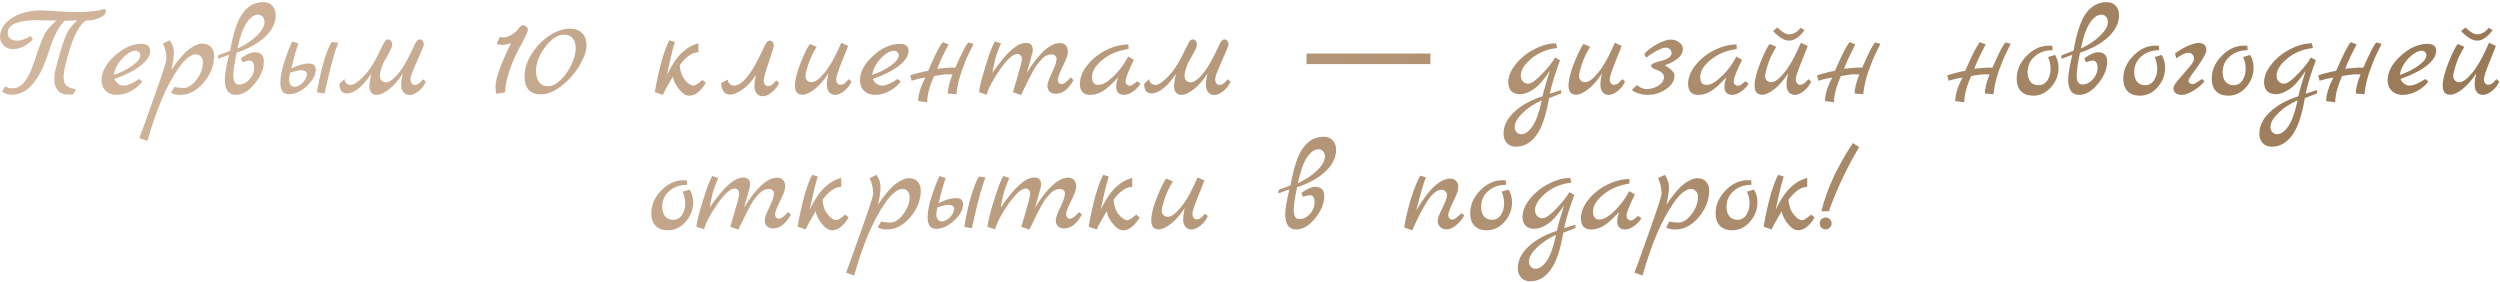 <?xml version="1.0" encoding="UTF-8"?> <svg xmlns="http://www.w3.org/2000/svg" width="1133" height="128" viewBox="0 0 1133 128" fill="none"><path d="M35.159 5.485L37.66 5.424C38.352 5.424 39.734 5.322 41.808 5.119C43.923 4.875 45.306 4.651 45.956 4.448C46.607 4.204 46.993 4.082 47.115 4.082C47.685 4.082 47.969 4.448 47.969 5.18C47.969 6.237 47.034 7.193 45.163 8.047C43.333 8.901 41.219 9.328 38.819 9.328C37.559 10.141 36.217 11.829 34.793 14.391C33.411 16.912 32.069 20.491 30.767 25.127C29.466 29.722 28.815 32.976 28.815 34.887C28.815 36.798 29.263 38.12 30.157 38.852C31.093 39.584 32.516 40.133 34.427 40.499L33.146 42.756C32.089 42.837 31.296 42.878 30.767 42.878C28.815 42.878 27.29 42.227 26.192 40.926C25.135 39.584 24.606 38.018 24.606 36.229C24.606 34.44 24.769 32.955 25.094 31.776C27.575 21.894 29.649 15.753 31.316 13.354C32.17 12.093 33.411 10.731 35.037 9.267L29.303 9.389C26.619 11.992 24.261 16.546 22.227 23.053C20.235 29.519 17.835 34.46 15.029 37.876C12.264 41.251 8.97 42.939 5.147 42.939C3.643 42.939 2.219 42.451 0.877 41.475L2.28 39.157C2.768 39.401 3.317 39.625 3.927 39.828L4.781 39.95C4.985 39.991 5.29 40.011 5.696 40.011C7.73 40.011 9.539 39.035 11.125 37.083C12.752 35.131 14.44 31.451 16.188 26.042C17.978 20.593 19.36 16.994 20.336 15.245C21.353 13.456 23.102 11.483 25.582 9.328C25.582 9.328 22.675 9.267 16.859 9.145C7.953 9.145 3.5 11.097 3.5 15.001C3.5 16.018 3.866 16.851 4.598 17.502C5.371 18.112 6.51 18.417 8.014 18.417C9.519 18.417 11.491 17.726 13.931 16.343L14.846 17.929C13.586 19.271 12.162 20.328 10.576 21.101C8.99 21.874 7.404 22.26 5.818 22.26C4.232 22.26 2.87 21.731 1.731 20.674C0.593 19.617 0.023 18.295 0.023 16.709C0.023 13.496 1.752 10.69 5.208 8.291C8.706 5.892 13.423 4.692 19.36 4.692C19.482 4.692 20.438 4.753 22.227 4.875C28.287 5.282 32.597 5.485 35.159 5.485ZM63.1 35.802L64.503 36.9C63.243 38.649 61.514 40.113 59.318 41.292C57.122 42.431 54.987 43 52.913 43C50.839 43 49.172 42.39 47.911 41.17C46.651 39.95 46.02 38.344 46.02 36.351C46.02 32.61 47.993 28.929 51.937 25.31C55.923 21.691 59.949 19.881 64.015 19.881C66.699 19.881 68.041 20.938 68.041 23.053C68.041 25.249 66.618 27.465 63.771 29.702C60.965 31.939 57 33.972 51.876 35.802C52.242 36.737 52.812 37.469 53.584 37.998C54.357 38.527 55.15 38.791 55.963 38.791C57.712 38.791 60.091 37.795 63.1 35.802ZM51.571 33.972C54.865 32.833 57.692 31.41 60.05 29.702C62.409 27.994 63.588 26.428 63.588 25.005C63.588 24.476 63.385 24.009 62.978 23.602C62.572 23.195 62.104 22.992 61.575 22.992C59.664 22.992 57.59 24.192 55.353 26.591C53.157 28.95 51.897 31.41 51.571 33.972ZM77.627 31.776C80.718 27.14 83.401 23.988 85.679 22.321C87.956 20.613 89.949 19.759 91.657 19.759C93.365 19.759 94.686 20.288 95.622 21.345C96.557 22.362 97.025 23.663 97.025 25.249C97.025 29.641 95.439 33.708 92.267 37.449C89.135 41.15 85.597 43 81.653 43C79.904 43 78.522 42.695 77.505 42.085L78.969 39.462C81.124 39.747 82.446 39.889 82.934 39.889C85.13 39.889 87.183 38.608 89.095 36.046C91.006 33.484 91.962 30.861 91.962 28.177C91.962 27.16 91.657 26.327 91.047 25.676C90.478 24.985 89.725 24.639 88.79 24.639C86.553 24.639 84.011 26.611 81.165 30.556C78.359 34.501 75.716 39.381 73.235 45.196C70.795 51.052 68.66 57.274 66.83 63.862L63.17 62.581C63.251 62.337 64.024 60.222 65.488 56.237C66.911 52.292 68.314 48.368 69.697 44.464C73.519 33.728 75.431 27.852 75.431 26.835C75.431 24.232 74.902 21.874 73.845 19.759L76.895 18.234C78.156 19.983 78.786 21.833 78.786 23.785C78.786 25.696 78.4 28.36 77.627 31.776ZM107.251 23.846C106.275 28.482 105.767 31.857 105.726 33.972C105.726 36.859 106.56 38.303 108.227 38.303C110.017 38.303 111.623 37.53 113.046 35.985C114.47 34.44 115.181 32.63 115.181 30.556C115.181 28.482 114.409 27.445 112.863 27.445C112.416 27.445 111.44 27.709 109.935 28.238L109.203 26.408C111.806 24.578 113.86 23.663 115.364 23.663C118.17 23.663 119.573 25.066 119.573 27.872C119.573 31.166 118.191 34.521 115.425 37.937C112.701 41.312 109.834 43 106.824 43C103.53 43 101.883 40.641 101.883 35.924C101.883 33.687 102.514 29.987 103.774 24.822L98.833 26.652L98.772 25.188C99.179 24.944 101.029 24.212 104.323 22.992C105.706 14.859 107.617 9.165 110.057 5.912C112.497 2.618 115.588 0.971 119.329 0.971C121.037 0.971 122.4 1.52 123.416 2.618C124.433 3.716 124.941 5.139 124.941 6.888C124.941 10.385 123.335 13.659 120.122 16.709C116.91 19.718 112.619 22.097 107.251 23.846ZM107.617 22.016C111.155 20.389 114.083 18.437 116.401 16.16C118.719 13.883 119.878 11.809 119.878 9.938C119.878 8.962 119.594 8.169 119.024 7.559C118.455 6.949 117.743 6.644 116.889 6.644C115.181 6.644 113.494 7.844 111.826 10.243C110.159 12.642 108.756 16.567 107.617 22.016ZM139.728 28.787C141.965 28.706 143.083 29.621 143.083 31.532C143.083 34.053 141.721 36.554 138.996 39.035C136.312 41.475 133.608 42.695 130.883 42.695C128.321 42.695 127.04 40.967 127.04 37.51C127.04 34.785 127.711 31.41 129.053 27.384C130.436 23.317 131.575 20.45 132.469 18.783L135.214 19.698C134.157 22.789 133.079 26.571 131.981 31.044L132.774 30.678C135.499 29.417 137.817 28.787 139.728 28.787ZM138.752 35.07C138.996 34.501 139.118 33.972 139.118 33.484C138.996 32.386 138.041 31.837 136.251 31.837C135.397 31.837 133.811 32.203 131.493 32.935C131.168 34.155 131.005 35.253 131.005 36.229C131.005 37.164 131.229 37.917 131.676 38.486C132.164 39.055 132.795 39.34 133.567 39.34C134.381 39.34 135.336 38.933 136.434 38.12C137.532 37.266 138.305 36.249 138.752 35.07ZM148.939 34.338L147.109 42.39L143.632 41.841C144.446 36.92 145.462 32.345 146.682 28.116C147.943 23.887 149.143 20.857 150.281 19.027L153.27 19.393C151.806 23.175 150.363 28.157 148.939 34.338ZM191.711 35.924L192.992 36.961C192.3 38.669 191.202 40.113 189.698 41.292C188.234 42.471 186.892 43.061 185.672 43.061C184.492 43.061 183.557 42.654 182.866 41.841C182.174 40.987 181.829 39.889 181.829 38.547C181.829 37.205 182.052 35.477 182.5 33.362C180.588 36.371 178.535 38.73 176.339 40.438C174.143 42.146 172.292 43 170.788 43C168.51 43 167.372 41.556 167.372 38.669C167.372 38.384 167.656 36.636 168.226 33.423C166.314 36.392 164.383 38.628 162.431 40.133C160.519 41.597 158.791 42.329 157.246 42.329C154.968 42.329 153.83 40.885 153.83 37.998L156.148 35.802C156.148 36.534 156.412 37.164 156.941 37.693C157.51 38.222 158.161 38.486 158.893 38.486C160.235 38.486 162.044 37.347 164.322 35.07C166.64 32.793 168.754 29.804 170.666 26.103C171.072 25.29 171.54 24.334 172.069 23.236C172.638 22.097 173.045 21.284 173.289 20.796C173.533 20.308 173.817 19.779 174.143 19.21C174.671 18.315 175.22 17.868 175.79 17.868C176.359 17.868 176.827 18.092 177.193 18.539C177.559 18.986 177.742 19.515 177.742 20.125C177.742 20.694 177.559 21.365 177.193 22.138C176.867 22.911 176.318 23.968 175.546 25.31C174.773 26.611 174.163 27.689 173.716 28.543C172.658 31.308 172.13 33.199 172.13 34.216C172.13 35.233 172.394 36.005 172.923 36.534C173.492 37.063 174.143 37.327 174.875 37.327C176.257 37.327 177.904 36.27 179.816 34.155C181.768 32 183.781 28.807 185.855 24.578C186.099 24.049 186.383 23.46 186.709 22.809C187.034 22.118 187.278 21.609 187.441 21.284C187.603 20.918 187.786 20.511 187.99 20.064C188.234 19.617 188.417 19.291 188.539 19.088C188.701 18.844 188.864 18.62 189.027 18.417C189.393 18.051 189.799 17.868 190.247 17.868C190.735 17.868 191.162 18.092 191.528 18.539C191.894 18.986 192.077 19.515 192.077 20.125C192.077 20.694 191.06 23.216 189.027 27.689C187.034 32.122 186.038 34.806 186.038 35.741C186.038 36.676 186.221 37.368 186.587 37.815C186.993 38.262 187.38 38.486 187.746 38.486C188.152 38.486 188.457 38.466 188.661 38.425C188.864 38.384 189.067 38.303 189.271 38.181C189.474 38.059 189.637 37.957 189.759 37.876C189.921 37.795 190.104 37.652 190.308 37.449L190.735 37.022C190.857 36.9 191.019 36.717 191.223 36.473C191.467 36.188 191.629 36.005 191.711 35.924ZM239.091 14.147C238.969 14.838 238.136 16.607 236.59 19.454C231.71 28.238 229.128 35.721 228.843 41.902L224.939 42.512C224.695 41.861 224.573 40.784 224.573 39.279C224.573 35.66 226.932 29.051 231.649 19.454C230.104 20.064 228.843 20.369 227.867 20.369C226.891 20.369 225.976 20.206 225.122 19.881L226.464 16.77C226.952 16.892 227.44 16.953 227.928 16.953C229.23 16.953 230.551 16.546 231.893 15.733C233.235 14.92 234.272 14.005 235.004 12.988C235.736 11.971 236.367 11.463 236.895 11.463C237.424 11.463 237.932 11.646 238.42 12.012C238.949 12.378 239.213 12.785 239.213 13.232C239.213 13.679 239.173 13.984 239.091 14.147ZM258.293 12.988C260.57 12.988 262.38 13.639 263.722 14.94C265.104 16.241 265.796 18.132 265.796 20.613C265.796 23.053 264.759 26.042 262.685 29.58C260.611 33.118 257.906 36.209 254.572 38.852C251.278 41.455 248.126 42.756 245.117 42.756C240.196 42.756 237.736 40.011 237.736 34.521C237.736 31.308 238.752 28.035 240.786 24.7C242.86 21.325 245.503 18.539 248.716 16.343C251.969 14.106 255.161 12.988 258.293 12.988ZM254.145 36.168C256.178 34.216 257.805 31.878 259.025 29.153C260.285 26.428 260.916 24.049 260.916 22.016C260.916 19.942 260.448 18.376 259.513 17.319C258.577 16.221 257.296 15.672 255.67 15.672C252.823 15.672 249.976 17.522 247.13 21.223C244.324 24.883 242.921 28.563 242.921 32.264C242.921 34.257 243.388 35.904 244.324 37.205C245.259 38.466 246.621 39.096 248.411 39.096C250.241 39.096 252.152 38.12 254.145 36.168ZM318.354 36.229L319.879 37.571C317.521 41.434 315.02 43.366 312.376 43.366C310.872 43.366 309.326 42.39 307.74 40.438C306.195 38.486 305.26 36.595 304.934 34.765C304.69 35.212 303.999 36.392 302.86 38.303C301.722 40.214 300.908 41.78 300.42 43L296.76 41.719C297.614 36.717 298.651 32 299.871 27.567C301.132 23.134 302.311 20.023 303.409 18.234L305.91 19.027C305.178 20.898 303.958 25.879 302.25 33.972C304.487 29.377 306.744 26.022 309.021 23.907C311.299 21.752 313.8 20.328 316.524 19.637V23.663C313.596 23.785 310.77 25.757 308.045 29.58C308.208 32.223 308.981 34.419 310.363 36.168C311.787 37.917 313.129 38.791 314.389 38.791C314.999 38.791 316.321 37.937 318.354 36.229ZM326.84 37.632L329.89 36.107C329.89 36.839 330.154 37.469 330.683 37.998C331.252 38.527 331.903 38.791 332.635 38.791C336.091 38.791 340.036 34.236 344.469 25.127C344.713 24.598 344.997 24.009 345.323 23.358C345.648 22.667 345.892 22.158 346.055 21.833C346.217 21.467 346.4 21.06 346.604 20.613C346.848 20.166 347.031 19.84 347.153 19.637C347.315 19.393 347.478 19.169 347.641 18.966C348.007 18.6 348.413 18.417 348.861 18.417C349.349 18.417 349.776 18.641 350.142 19.088C350.508 19.535 350.691 20.064 350.691 20.674C350.691 21.243 349.918 23.765 348.373 28.238C346.868 32.671 346.116 35.355 346.116 36.29C346.116 37.225 346.299 37.917 346.665 38.364C347.071 38.811 347.458 39.035 347.824 39.035C348.23 39.035 348.535 39.015 348.739 38.974C348.942 38.933 349.145 38.852 349.349 38.73C349.552 38.608 349.715 38.506 349.837 38.425C349.999 38.344 350.182 38.201 350.386 37.998L350.813 37.51C350.935 37.429 351.097 37.266 351.301 37.022C351.545 36.737 351.707 36.554 351.789 36.473L353.07 37.51C352.378 39.218 351.28 40.662 349.776 41.841C348.312 43.02 346.97 43.61 345.75 43.61C344.57 43.61 343.635 43.203 342.944 42.39C342.252 41.536 341.907 40.438 341.907 39.096C341.907 37.754 342.13 36.026 342.578 33.911C340.707 36.839 338.653 39.076 336.417 40.621C334.18 42.126 332.37 42.878 330.988 42.878C329.605 42.878 328.568 42.37 327.877 41.353C327.185 40.336 326.84 39.096 326.84 37.632ZM384.617 35.863L385.898 36.9C385.207 38.608 384.109 40.052 382.604 41.231C381.14 42.41 379.798 43 378.578 43C377.399 43 376.463 42.593 375.772 41.78C375.081 40.926 374.735 39.828 374.735 38.486C374.735 37.144 374.959 35.416 375.406 33.301C373.495 36.31 371.441 38.669 369.245 40.377C367.049 42.085 365.199 42.939 363.694 42.939C361.417 42.939 360.278 41.577 360.278 38.852C360.278 36.127 361.213 32.467 363.084 27.872C364.995 23.236 366.358 20.593 367.171 19.942L370.099 21.223C368.432 23.907 367.171 26.55 366.317 29.153C365.463 31.756 365.036 33.504 365.036 34.399C365.036 35.253 365.3 35.944 365.829 36.473C366.398 37.002 367.049 37.266 367.781 37.266C369.408 37.266 371.421 35.782 373.82 32.813C376.26 29.804 378.741 25.33 381.262 19.393L384.373 20.796C384.292 21.121 383.356 23.48 381.567 27.872C379.818 32.264 378.944 34.907 378.944 35.802C378.944 36.656 379.127 37.307 379.493 37.754C379.9 38.201 380.286 38.425 380.652 38.425C381.059 38.425 381.364 38.405 381.567 38.364C381.77 38.323 381.974 38.242 382.177 38.12C382.38 37.998 382.543 37.896 382.665 37.815C382.828 37.734 383.011 37.591 383.214 37.388L383.641 36.9C383.763 36.819 383.926 36.656 384.129 36.412C384.373 36.127 384.536 35.944 384.617 35.863ZM406.821 35.802L408.224 36.9C406.963 38.649 405.235 40.113 403.039 41.292C400.843 42.431 398.708 43 396.634 43C394.56 43 392.893 42.39 391.632 41.17C390.371 39.95 389.741 38.344 389.741 36.351C389.741 32.61 391.713 28.929 395.658 25.31C399.643 21.691 403.669 19.881 407.736 19.881C410.42 19.881 411.762 20.938 411.762 23.053C411.762 25.249 410.339 27.465 407.492 29.702C404.686 31.939 400.721 33.972 395.597 35.802C395.963 36.737 396.532 37.469 397.305 37.998C398.078 38.527 398.871 38.791 399.684 38.791C401.433 38.791 403.812 37.795 406.821 35.802ZM395.292 33.972C398.586 32.833 401.412 31.41 403.771 29.702C406.13 27.994 407.309 26.428 407.309 25.005C407.309 24.476 407.106 24.009 406.699 23.602C406.292 23.195 405.825 22.992 405.296 22.992C403.385 22.992 401.311 24.192 399.074 26.591C396.878 28.95 395.617 31.41 395.292 33.972ZM438.807 19.271L441.186 19.82C441.146 20.105 440.556 21.345 439.417 23.541C438.319 25.696 437.14 28.543 435.879 32.081C434.619 35.578 433.805 39.116 433.439 42.695L429.535 42.39C429.535 40.153 430.247 37.266 431.67 33.728C431.304 33.687 430.552 33.667 429.413 33.667C428.315 33.667 426.282 33.931 423.313 34.46C421.239 39.096 420.202 43.061 420.202 46.355L416.115 45.806C416.115 42.919 417.193 39.36 419.348 35.131C417.274 35.456 415.2 35.944 413.126 36.595L412.516 34.216C412.516 34.094 413.594 33.748 415.749 33.179C417.945 32.61 419.572 32.244 420.629 32.081C423.883 24.598 426.099 20.267 427.278 19.088L429.901 20.125C429.698 20.532 429.23 21.447 428.498 22.87C426.668 26.408 425.428 29.173 424.777 31.166C428.315 30.8 430.43 30.617 431.121 30.617C431.853 30.617 432.463 30.637 432.951 30.678C435.798 24.131 437.75 20.328 438.807 19.271ZM485.247 35.07L486.528 36.29C484.21 40.438 481.546 42.512 478.537 42.512C477.317 42.512 476.361 42.187 475.67 41.536C475.019 40.845 474.694 39.95 474.694 38.852C474.694 37.713 475.365 35.782 476.707 33.057C478.049 30.332 478.761 28.258 478.842 26.835C478.883 26.184 478.679 25.656 478.232 25.249C477.825 24.842 477.256 24.639 476.524 24.639C475.792 24.639 475.04 24.822 474.267 25.188C473.535 25.513 472.803 26.062 472.071 26.835C471.38 27.608 470.729 28.36 470.119 29.092C469.55 29.824 468.899 30.861 468.167 32.203C467.476 33.545 466.886 34.663 466.398 35.558C465.544 37.225 464.324 39.726 462.738 43.061L459.078 41.78C459.078 41.658 459.749 39.36 461.091 34.887C462.433 30.414 463.104 27.75 463.104 26.896C463.104 26.042 462.901 25.432 462.494 25.066C462.087 24.659 461.579 24.456 460.969 24.456C459.139 24.456 456.597 26.733 453.344 31.288C450.131 35.843 448.078 39.726 447.183 42.939L443.706 41.78C443.909 39.625 444.865 35.761 446.573 30.19C448.281 24.578 449.725 20.755 450.904 18.722L453.649 19.698C452.388 22.504 451.514 24.883 451.026 26.835C450.538 28.746 450.111 30.8 449.745 32.996C453.242 27.994 456.17 24.497 458.529 22.504C460.888 20.471 463.023 19.454 464.934 19.454C467.008 19.454 468.045 20.491 468.045 22.565C468.045 23.378 467.679 24.985 466.947 27.384C466.256 29.783 465.707 31.674 465.3 33.057C470.912 24.029 475.934 19.515 480.367 19.515C481.465 19.515 482.339 19.861 482.99 20.552C483.641 21.203 483.966 22.199 483.966 23.541C483.966 24.842 483.193 27.018 481.648 30.068C480.143 33.118 479.391 35.05 479.391 35.863C479.391 36.636 479.554 37.205 479.879 37.571C480.204 37.937 480.611 38.12 481.099 38.12C482.156 38.12 483.539 37.103 485.247 35.07ZM515.392 36.839L516.795 37.876C516.226 39.096 515.169 40.255 513.623 41.353C512.119 42.451 510.736 43 509.475 43C507.076 43 505.876 41.739 505.876 39.218C505.876 38.039 506.181 36.636 506.791 35.009L504.534 37.327C502.338 39.564 500.427 41.068 498.8 41.841C497.214 42.614 495.649 43 494.103 43C492.558 43 491.379 42.573 490.565 41.719C489.793 40.824 489.406 39.604 489.406 38.059C489.406 35.212 490.504 32.406 492.7 29.641C494.896 26.835 497.702 24.558 501.118 22.809C504.534 21.06 507.95 20.166 511.366 20.125L511.488 22.138L508.926 22.687C505.226 23.5 501.952 25.127 499.105 27.567C496.299 30.007 494.896 32.447 494.896 34.887C494.896 37.286 495.872 38.486 497.824 38.486C499.654 38.486 501.911 37.205 504.595 34.643C507.279 32.081 509.516 29.072 511.305 25.615L513.867 27.14C511.346 32.223 510.085 35.456 510.085 36.839C510.085 37.408 510.268 37.896 510.634 38.303C511.041 38.669 511.427 38.852 511.793 38.852C512.2 38.852 512.464 38.832 512.586 38.791C512.708 38.75 512.83 38.71 512.952 38.669C513.074 38.588 513.217 38.486 513.379 38.364C513.583 38.242 513.745 38.12 513.867 37.998C514.03 37.876 514.274 37.693 514.599 37.449C514.925 37.205 515.189 37.002 515.392 36.839ZM556.4 35.924L557.681 36.961C556.99 38.669 555.892 40.113 554.387 41.292C552.923 42.471 551.581 43.061 550.361 43.061C549.182 43.061 548.246 42.654 547.555 41.841C546.864 40.987 546.518 39.889 546.518 38.547C546.518 37.205 546.742 35.477 547.189 33.362C545.278 36.371 543.224 38.73 541.028 40.438C538.832 42.146 536.982 43 535.477 43C533.2 43 532.061 41.556 532.061 38.669C532.061 38.384 532.346 36.636 532.915 33.423C531.004 36.392 529.072 38.628 527.12 40.133C525.209 41.597 523.48 42.329 521.935 42.329C519.658 42.329 518.519 40.885 518.519 37.998L520.837 35.802C520.837 36.534 521.101 37.164 521.63 37.693C522.199 38.222 522.85 38.486 523.582 38.486C524.924 38.486 526.734 37.347 529.011 35.07C531.329 32.793 533.444 29.804 535.355 26.103C535.762 25.29 536.229 24.334 536.758 23.236C537.327 22.097 537.734 21.284 537.978 20.796C538.222 20.308 538.507 19.779 538.832 19.21C539.361 18.315 539.91 17.868 540.479 17.868C541.048 17.868 541.516 18.092 541.882 18.539C542.248 18.986 542.431 19.515 542.431 20.125C542.431 20.694 542.248 21.365 541.882 22.138C541.557 22.911 541.008 23.968 540.235 25.31C539.462 26.611 538.852 27.689 538.405 28.543C537.348 31.308 536.819 33.199 536.819 34.216C536.819 35.233 537.083 36.005 537.612 36.534C538.181 37.063 538.832 37.327 539.564 37.327C540.947 37.327 542.594 36.27 544.505 34.155C546.457 32 548.47 28.807 550.544 24.578C550.788 24.049 551.073 23.46 551.398 22.809C551.723 22.118 551.967 21.609 552.13 21.284C552.293 20.918 552.476 20.511 552.679 20.064C552.923 19.617 553.106 19.291 553.228 19.088C553.391 18.844 553.553 18.62 553.716 18.417C554.082 18.051 554.489 17.868 554.936 17.868C555.424 17.868 555.851 18.092 556.217 18.539C556.583 18.986 556.766 19.515 556.766 20.125C556.766 20.694 555.749 23.216 553.716 27.689C551.723 32.122 550.727 34.806 550.727 35.741C550.727 36.676 550.91 37.368 551.276 37.815C551.683 38.262 552.069 38.486 552.435 38.486C552.842 38.486 553.147 38.466 553.35 38.425C553.553 38.384 553.757 38.303 553.96 38.181C554.163 38.059 554.326 37.957 554.448 37.876C554.611 37.795 554.794 37.652 554.997 37.449L555.424 37.022C555.546 36.9 555.709 36.717 555.912 36.473C556.156 36.188 556.319 36.005 556.4 35.924ZM592.13 29.031V24.273H648.25V29.031H592.13ZM707.51 40.804L707.571 42.268C707.164 42.512 705.314 43.244 702.02 44.464C700.718 52.231 698.807 57.843 696.286 61.3C693.764 64.757 690.674 66.485 687.014 66.485C685.306 66.485 683.943 65.936 682.927 64.838C681.91 63.74 681.402 62.317 681.402 60.568C681.402 57.071 683.008 53.797 686.221 50.747C689.433 47.738 693.724 45.359 699.092 43.61C699.702 40.885 700.8 37.042 702.386 32.081C699.661 36.229 697.18 39.035 694.944 40.499C692.748 41.963 690.755 42.695 688.966 42.695C687.176 42.695 685.814 42.207 684.879 41.231C683.984 40.255 683.537 38.954 683.537 37.327C683.537 34.643 684.655 31.918 686.892 29.153C689.128 26.347 691.934 24.07 695.31 22.321C698.726 20.532 702.02 19.637 705.192 19.637L705.68 21.772C701.166 22.26 697.282 23.846 694.029 26.53C690.816 29.214 689.21 31.796 689.21 34.277C689.21 35.334 689.535 36.209 690.186 36.9C690.836 37.591 691.629 37.937 692.565 37.937C693.947 37.937 696.042 36.473 698.848 33.545C701.654 30.617 703.626 28.116 704.765 26.042L707.022 27.323C704.785 33.301 703.24 38.344 702.386 42.451L707.51 40.804ZM698.726 45.44C695.188 47.067 692.26 49.019 689.942 51.296C687.624 53.573 686.465 55.647 686.465 57.518C686.465 58.494 686.749 59.287 687.319 59.897C687.888 60.507 688.6 60.812 689.454 60.812C691.162 60.812 692.849 59.612 694.517 57.213C696.184 54.814 697.587 50.889 698.726 45.44ZM735.188 35.863L736.469 36.9C735.778 38.608 734.68 40.052 733.175 41.231C731.711 42.41 730.369 43 729.149 43C727.97 43 727.035 42.593 726.343 41.78C725.652 40.926 725.306 39.828 725.306 38.486C725.306 37.144 725.53 35.416 725.977 33.301C724.066 36.31 722.012 38.669 719.816 40.377C717.62 42.085 715.77 42.939 714.265 42.939C711.988 42.939 710.849 41.577 710.849 38.852C710.849 36.127 711.785 32.467 713.655 27.872C715.567 23.236 716.929 20.593 717.742 19.942L720.67 21.223C719.003 23.907 717.742 26.55 716.888 29.153C716.034 31.756 715.607 33.504 715.607 34.399C715.607 35.253 715.872 35.944 716.4 36.473C716.97 37.002 717.62 37.266 718.352 37.266C719.979 37.266 721.992 35.782 724.391 32.813C726.831 29.804 729.312 25.33 731.833 19.393L734.944 20.796C734.863 21.121 733.928 23.48 732.138 27.872C730.39 32.264 729.515 34.907 729.515 35.802C729.515 36.656 729.698 37.307 730.064 37.754C730.471 38.201 730.857 38.425 731.223 38.425C731.63 38.425 731.935 38.405 732.138 38.364C732.342 38.323 732.545 38.242 732.748 38.12C732.952 37.998 733.114 37.896 733.236 37.815C733.399 37.734 733.582 37.591 733.785 37.388L734.212 36.9C734.334 36.819 734.497 36.656 734.7 36.412C734.944 36.127 735.107 35.944 735.188 35.863ZM762.699 22.199C762.699 25.168 759.975 27.628 754.525 29.58C755.989 30.475 757.067 31.288 757.758 32.02C758.49 32.711 758.856 33.504 758.856 34.399C758.856 36.676 757.575 38.689 755.013 40.438C752.451 42.146 749.706 43 746.778 43C745.355 43 743.932 42.776 742.508 42.329C741.085 41.882 740.109 41.333 739.58 40.682L741.898 38.547C742.386 39.035 743.037 39.462 743.85 39.828C744.704 40.194 745.416 40.377 745.985 40.377C748.019 40.377 749.869 39.869 751.536 38.852C753.244 37.795 754.098 36.514 754.098 35.009C754.098 34.196 753.793 33.525 753.183 32.996C752.573 32.427 751.902 32.04 751.17 31.837C750.479 31.593 749.828 31.308 749.218 30.983C748.608 30.617 748.303 30.21 748.303 29.763C748.303 29.316 748.771 28.909 749.706 28.543C750.682 28.136 751.76 27.811 752.939 27.567C754.119 27.282 755.176 26.835 756.111 26.225C757.087 25.574 757.575 24.863 757.575 24.09C757.575 23.317 757.311 22.707 756.782 22.26C756.254 21.813 755.583 21.589 754.769 21.589C753.997 21.589 752.777 22.016 751.109 22.87C749.442 23.724 747.754 24.822 746.046 26.164L745.192 24.456C746.656 22.748 748.629 21.243 751.109 19.942C753.631 18.6 755.644 17.929 757.148 17.929C758.694 17.929 759.995 18.356 761.052 19.21C762.15 20.023 762.699 21.02 762.699 22.199ZM791.024 36.839L792.427 37.876C791.858 39.096 790.801 40.255 789.255 41.353C787.751 42.451 786.368 43 785.107 43C782.708 43 781.508 41.739 781.508 39.218C781.508 38.039 781.813 36.636 782.423 35.009L780.166 37.327C777.97 39.564 776.059 41.068 774.432 41.841C772.846 42.614 771.281 43 769.735 43C768.19 43 767.011 42.573 766.197 41.719C765.425 40.824 765.038 39.604 765.038 38.059C765.038 35.212 766.136 32.406 768.332 29.641C770.528 26.835 773.334 24.558 776.75 22.809C780.166 21.06 783.582 20.166 786.998 20.125L787.12 22.138L784.558 22.687C780.858 23.5 777.584 25.127 774.737 27.567C771.931 30.007 770.528 32.447 770.528 34.887C770.528 37.286 771.504 38.486 773.456 38.486C775.286 38.486 777.543 37.205 780.227 34.643C782.911 32.081 785.148 29.072 786.937 25.615L789.499 27.14C786.978 32.223 785.717 35.456 785.717 36.839C785.717 37.408 785.9 37.896 786.266 38.303C786.673 38.669 787.059 38.852 787.425 38.852C787.832 38.852 788.096 38.832 788.218 38.791C788.34 38.75 788.462 38.71 788.584 38.669C788.706 38.588 788.849 38.486 789.011 38.364C789.215 38.242 789.377 38.12 789.499 37.998C789.662 37.876 789.906 37.693 790.231 37.449C790.557 37.205 790.821 37.002 791.024 36.839ZM819.527 35.863L820.808 36.9C820.117 38.608 819.019 40.052 817.514 41.231C816.05 42.41 814.708 43 813.488 43C812.309 43 811.373 42.593 810.682 41.78C809.991 40.926 809.645 39.828 809.645 38.486C809.645 37.144 809.869 35.416 810.316 33.301C808.405 36.31 806.351 38.669 804.155 40.377C801.959 42.085 800.109 42.939 798.604 42.939C796.327 42.939 795.188 41.577 795.188 38.852C795.188 36.127 796.123 32.467 797.994 27.872C799.905 23.236 801.268 20.593 802.081 19.942L805.009 21.223C803.342 23.907 802.081 26.55 801.227 29.153C800.373 31.756 799.946 33.504 799.946 34.399C799.946 35.253 800.21 35.944 800.739 36.473C801.308 37.002 801.959 37.266 802.691 37.266C804.318 37.266 806.331 35.782 808.73 32.813C811.17 29.804 813.651 25.33 816.172 19.393L819.283 20.796C819.202 21.121 818.266 23.48 816.477 27.872C814.728 32.264 813.854 34.907 813.854 35.802C813.854 36.656 814.037 37.307 814.403 37.754C814.81 38.201 815.196 38.425 815.562 38.425C815.969 38.425 816.274 38.405 816.477 38.364C816.68 38.323 816.884 38.242 817.087 38.12C817.29 37.998 817.453 37.896 817.575 37.815C817.738 37.734 817.921 37.591 818.124 37.388L818.612 36.9C818.693 36.819 818.836 36.656 819.039 36.412C819.283 36.127 819.446 35.944 819.527 35.863ZM815.989 12.622L817.819 13.598C817.006 14.859 815.948 15.977 814.647 16.953C813.386 17.929 812.126 18.417 810.865 18.417C809.604 18.417 808.283 17.949 806.9 17.014C805.517 16.038 804.399 15.062 803.545 14.086L805.497 12.439C807.612 14.513 809.34 15.55 810.682 15.55C812.756 15.55 814.525 14.574 815.989 12.622ZM849.783 19.271L852.162 19.82C852.121 20.105 851.532 21.345 850.393 23.541C849.295 25.696 848.116 28.543 846.855 32.081C845.594 35.578 844.781 39.116 844.415 42.695L840.511 42.39C840.511 40.153 841.223 37.266 842.646 33.728C842.28 33.687 841.528 33.667 840.389 33.667C839.291 33.667 837.258 33.931 834.289 34.46C832.215 39.096 831.178 43.061 831.178 46.355L827.091 45.806C827.091 42.919 828.169 39.36 830.324 35.131C828.25 35.456 826.176 35.944 824.102 36.595L823.492 34.216C823.492 34.094 824.57 33.748 826.725 33.179C828.921 32.61 830.548 32.244 831.605 32.081C834.858 24.598 837.075 20.267 838.254 19.088L840.877 20.125C840.674 20.532 840.206 21.447 839.474 22.87C837.644 26.408 836.404 29.173 835.753 31.166C839.291 30.8 841.406 30.617 842.097 30.617C842.829 30.617 843.439 30.637 843.927 30.678C846.774 24.131 848.726 20.328 849.783 19.271ZM908.817 19.271L911.196 19.82C911.155 20.105 910.566 21.345 909.427 23.541C908.329 25.696 907.15 28.543 905.889 32.081C904.628 35.578 903.815 39.116 903.449 42.695L899.545 42.39C899.545 40.153 900.257 37.266 901.68 33.728C901.314 33.687 900.562 33.667 899.423 33.667C898.325 33.667 896.292 33.931 893.323 34.46C891.249 39.096 890.212 43.061 890.212 46.355L886.125 45.806C886.125 42.919 887.203 39.36 889.358 35.131C887.284 35.456 885.21 35.944 883.136 36.595L882.526 34.216C882.526 34.094 883.604 33.748 885.759 33.179C887.955 32.61 889.582 32.244 890.639 32.081C893.892 24.598 896.109 20.267 897.288 19.088L899.911 20.125C899.708 20.532 899.24 21.447 898.508 22.87C896.678 26.408 895.438 29.173 894.787 31.166C898.325 30.8 900.44 30.617 901.131 30.617C901.863 30.617 902.473 30.637 902.961 30.678C905.808 24.131 907.76 20.328 908.817 19.271ZM931.345 24.883C932.402 26.632 932.931 28.563 932.931 30.678C932.931 33.972 931.792 36.92 929.515 39.523C927.237 42.085 924.553 43.366 921.463 43.366C919.104 43.366 917.254 42.695 915.912 41.353C914.61 39.97 913.96 38.079 913.96 35.68C913.96 31.817 915.464 28.36 918.474 25.31C921.483 22.219 924.858 20.674 928.6 20.674C929.291 20.674 929.779 20.694 930.064 20.735L930.247 22.748C926.993 22.748 924.289 23.683 922.134 25.554C919.978 27.425 918.901 29.824 918.901 32.752C918.901 34.501 919.328 35.924 920.182 37.022C921.036 38.079 922.276 38.608 923.903 38.608C925.57 38.608 926.892 37.876 927.868 36.412C928.844 34.948 929.332 33.24 929.332 31.288C929.332 29.295 928.945 27.486 928.173 25.859L931.345 24.883ZM942.665 23.846C941.689 28.482 941.181 31.857 941.14 33.972C941.14 36.859 941.974 38.303 943.641 38.303C945.431 38.303 947.037 37.53 948.46 35.985C949.884 34.44 950.595 32.63 950.595 30.556C950.595 28.482 949.823 27.445 948.277 27.445C947.83 27.445 946.854 27.709 945.349 28.238L944.617 26.408C947.22 24.578 949.274 23.663 950.778 23.663C953.584 23.663 954.987 25.066 954.987 27.872C954.987 31.166 953.605 34.521 950.839 37.937C948.115 41.312 945.248 43 942.238 43C938.944 43 937.297 40.641 937.297 35.924C937.297 33.687 937.928 29.987 939.188 24.822L934.247 26.652L934.186 25.188C934.593 24.944 936.443 24.212 939.737 22.992C941.12 14.859 943.031 9.165 945.471 5.912C947.911 2.618 951.002 0.971 954.743 0.971C956.451 0.971 957.814 1.52 958.83 2.618C959.847 3.716 960.355 5.139 960.355 6.888C960.355 10.385 958.749 13.659 955.536 16.709C952.324 19.718 948.033 22.097 942.665 23.846ZM943.031 22.016C946.569 20.389 949.497 18.437 951.815 16.16C954.133 13.883 955.292 11.809 955.292 9.938C955.292 8.962 955.008 8.169 954.438 7.559C953.869 6.949 953.157 6.644 952.303 6.644C950.595 6.644 948.908 7.844 947.24 10.243C945.573 12.642 944.17 16.567 943.031 22.016ZM979.656 24.883C980.714 26.632 981.242 28.563 981.242 30.678C981.242 33.972 980.104 36.92 977.826 39.523C975.549 42.085 972.865 43.366 969.774 43.366C967.416 43.366 965.565 42.695 964.223 41.353C962.922 39.97 962.271 38.079 962.271 35.68C962.271 31.817 963.776 28.36 966.785 25.31C969.795 22.219 973.17 20.674 976.911 20.674C977.603 20.674 978.091 20.694 978.375 20.735L978.558 22.748C975.305 22.748 972.601 23.683 970.445 25.554C968.29 27.425 967.212 29.824 967.212 32.752C967.212 34.501 967.639 35.924 968.493 37.022C969.347 38.079 970.588 38.608 972.214 38.608C973.882 38.608 975.203 37.876 976.179 36.412C977.155 34.948 977.643 33.24 977.643 31.288C977.643 29.295 977.257 27.486 976.484 25.859L979.656 24.883ZM997.87 35.802L999.09 36.778C997.87 38.405 996.182 39.848 994.027 41.109C991.912 42.37 990.204 43 988.903 43C987.642 43 986.666 42.736 985.975 42.207C985.324 41.638 984.999 40.906 984.999 40.011C984.999 39.116 985.772 37.795 987.317 36.046C988.862 34.257 990.408 32.467 991.953 30.678C993.539 28.889 994.332 27.587 994.332 26.774C994.332 25.961 994.108 25.29 993.661 24.761C993.254 24.192 992.563 23.907 991.587 23.907C990.611 23.907 988.842 24.741 986.28 26.408L985.731 24.273C987.561 22.85 989.493 21.691 991.526 20.796C993.6 19.901 995.206 19.454 996.345 19.454C997.484 19.454 998.358 19.718 998.968 20.247C999.619 20.776 999.944 21.609 999.944 22.748C999.944 23.887 998.663 26.286 996.101 29.946C995.572 30.678 995.023 31.451 994.454 32.264C993.885 33.077 993.458 33.667 993.173 34.033C992.929 34.399 992.685 34.785 992.441 35.192C992.034 35.802 991.831 36.29 991.831 36.656C991.831 36.981 991.994 37.307 992.319 37.632C992.685 37.957 993.031 38.12 993.356 38.12C993.722 38.12 994.027 38.1 994.271 38.059C994.515 37.978 994.779 37.856 995.064 37.693C995.349 37.49 995.593 37.327 995.796 37.205L997.87 35.802ZM1019.75 24.883C1020.8 26.632 1021.33 28.563 1021.33 30.678C1021.33 33.972 1020.19 36.92 1017.92 39.523C1015.64 42.085 1012.96 43.366 1009.87 43.366C1007.51 43.366 1005.66 42.695 1004.31 41.353C1003.01 39.97 1002.36 38.079 1002.36 35.68C1002.36 31.817 1003.87 28.36 1006.88 25.31C1009.89 22.219 1013.26 20.674 1017 20.674C1017.69 20.674 1018.18 20.694 1018.47 20.735L1018.65 22.748C1015.4 22.748 1012.69 23.683 1010.54 25.554C1008.38 27.425 1007.3 29.824 1007.3 32.752C1007.3 34.501 1007.73 35.924 1008.58 37.022C1009.44 38.079 1010.68 38.608 1012.31 38.608C1013.97 38.608 1015.29 37.876 1016.27 36.412C1017.25 34.948 1017.73 33.24 1017.73 31.288C1017.73 29.295 1017.35 27.486 1016.58 25.859L1019.75 24.883ZM1050.04 40.804L1050.1 42.268C1049.69 42.512 1047.84 43.244 1044.55 44.464C1043.25 52.231 1041.34 57.843 1038.81 61.3C1036.29 64.757 1033.2 66.485 1029.54 66.485C1027.83 66.485 1026.47 65.936 1025.46 64.838C1024.44 63.74 1023.93 62.317 1023.93 60.568C1023.93 57.071 1025.54 53.797 1028.75 50.747C1031.96 47.738 1036.25 45.359 1041.62 43.61C1042.23 40.885 1043.33 37.042 1044.91 32.081C1042.19 36.229 1039.71 39.035 1037.47 40.499C1035.28 41.963 1033.28 42.695 1031.49 42.695C1029.71 42.695 1028.34 42.207 1027.41 41.231C1026.51 40.255 1026.07 38.954 1026.07 37.327C1026.07 34.643 1027.18 31.918 1029.42 29.153C1031.66 26.347 1034.46 24.07 1037.84 22.321C1041.25 20.532 1044.55 19.637 1047.72 19.637L1048.21 21.772C1043.69 22.26 1039.81 23.846 1036.56 26.53C1033.35 29.214 1031.74 31.796 1031.74 34.277C1031.74 35.334 1032.06 36.209 1032.71 36.9C1033.37 37.591 1034.16 37.937 1035.09 37.937C1036.48 37.937 1038.57 36.473 1041.38 33.545C1044.18 30.617 1046.16 28.116 1047.29 26.042L1049.55 27.323C1047.31 33.301 1045.77 38.344 1044.91 42.451L1050.04 40.804ZM1041.25 45.44C1037.72 47.067 1034.79 49.019 1032.47 51.296C1030.15 53.573 1028.99 55.647 1028.99 57.518C1028.99 58.494 1029.28 59.287 1029.85 59.897C1030.42 60.507 1031.13 60.812 1031.98 60.812C1033.69 60.812 1035.38 59.612 1037.05 57.213C1038.71 54.814 1040.12 50.889 1041.25 45.44ZM1076.92 19.271L1079.3 19.82C1079.26 20.105 1078.67 21.345 1077.53 23.541C1076.44 25.696 1075.26 28.543 1074 32.081C1072.74 35.578 1071.92 39.116 1071.56 42.695L1067.65 42.39C1067.65 40.153 1068.36 37.266 1069.79 33.728C1069.42 33.687 1068.67 33.667 1067.53 33.667C1066.43 33.667 1064.4 33.931 1061.43 34.46C1059.36 39.096 1058.32 43.061 1058.32 46.355L1054.23 45.806C1054.23 42.919 1055.31 39.36 1057.47 35.131C1055.39 35.456 1053.32 35.944 1051.24 36.595L1050.63 34.216C1050.63 34.094 1051.71 33.748 1053.87 33.179C1056.06 32.61 1057.69 32.244 1058.75 32.081C1062 24.598 1064.22 20.267 1065.4 19.088L1068.02 20.125C1067.82 20.532 1067.35 21.447 1066.62 22.87C1064.79 26.408 1063.55 29.173 1062.89 31.166C1066.43 30.8 1068.55 30.617 1069.24 30.617C1069.97 30.617 1070.58 30.637 1071.07 30.678C1073.92 24.131 1075.87 20.328 1076.92 19.271ZM1099.15 35.802L1100.55 36.9C1099.29 38.649 1097.56 40.113 1095.37 41.292C1093.17 42.431 1091.03 43 1088.96 43C1086.89 43 1085.22 42.39 1083.96 41.17C1082.7 39.95 1082.07 38.344 1082.07 36.351C1082.07 32.61 1084.04 28.929 1087.98 25.31C1091.97 21.691 1096 19.881 1100.06 19.881C1102.75 19.881 1104.09 20.938 1104.09 23.053C1104.09 25.249 1102.66 27.465 1099.82 29.702C1097.01 31.939 1093.05 33.972 1087.92 35.802C1088.29 36.737 1088.86 37.469 1089.63 37.998C1090.4 38.527 1091.2 38.791 1092.01 38.791C1093.76 38.791 1096.14 37.795 1099.15 35.802ZM1087.62 33.972C1090.91 32.833 1093.74 31.41 1096.1 29.702C1098.46 27.994 1099.64 26.428 1099.64 25.005C1099.64 24.476 1099.43 24.009 1099.03 23.602C1098.62 23.195 1098.15 22.992 1097.62 22.992C1095.71 22.992 1093.64 24.192 1091.4 26.591C1089.2 28.95 1087.94 31.41 1087.62 33.972ZM1131.38 35.863L1132.66 36.9C1131.97 38.608 1130.87 40.052 1129.36 41.231C1127.9 42.41 1126.56 43 1125.34 43C1124.16 43 1123.22 42.593 1122.53 41.78C1121.84 40.926 1121.5 39.828 1121.5 38.486C1121.5 37.144 1121.72 35.416 1122.17 33.301C1120.26 36.31 1118.2 38.669 1116.01 40.377C1113.81 42.085 1111.96 42.939 1110.45 42.939C1108.18 42.939 1107.04 41.577 1107.04 38.852C1107.04 36.127 1107.97 32.467 1109.84 27.872C1111.76 23.236 1113.12 20.593 1113.93 19.942L1116.86 21.223C1115.19 23.907 1113.93 26.55 1113.08 29.153C1112.22 31.756 1111.8 33.504 1111.8 34.399C1111.8 35.253 1112.06 35.944 1112.59 36.473C1113.16 37.002 1113.81 37.266 1114.54 37.266C1116.17 37.266 1118.18 35.782 1120.58 32.813C1123.02 29.804 1125.5 25.33 1128.02 19.393L1131.13 20.796C1131.05 21.121 1130.12 23.48 1128.33 27.872C1126.58 32.264 1125.7 34.907 1125.7 35.802C1125.7 36.656 1125.89 37.307 1126.25 37.754C1126.66 38.201 1127.05 38.425 1127.41 38.425C1127.82 38.425 1128.12 38.405 1128.33 38.364C1128.53 38.323 1128.73 38.242 1128.94 38.12C1129.14 37.998 1129.3 37.896 1129.43 37.815C1129.59 37.734 1129.77 37.591 1129.97 37.388L1130.46 36.9C1130.54 36.819 1130.69 36.656 1130.89 36.412C1131.13 36.127 1131.3 35.944 1131.38 35.863ZM1127.84 12.622L1129.67 13.598C1128.86 14.859 1127.8 15.977 1126.5 16.953C1125.24 17.929 1123.98 18.417 1122.72 18.417C1121.45 18.417 1120.13 17.949 1118.75 17.014C1117.37 16.038 1116.25 15.062 1115.4 14.086L1117.35 12.439C1119.46 14.513 1121.19 15.55 1122.53 15.55C1124.61 15.55 1126.38 14.574 1127.84 12.622ZM312.558 85.883C313.615 87.632 314.144 89.563 314.144 91.678C314.144 94.972 313.005 97.92 310.728 100.523C308.451 103.085 305.767 104.366 302.676 104.366C300.317 104.366 298.467 103.695 297.125 102.353C295.824 100.97 295.173 99.079 295.173 96.68C295.173 92.817 296.678 89.36 299.687 86.31C302.696 83.219 306.072 81.674 309.813 81.674C310.504 81.674 310.992 81.694 311.277 81.735L311.46 83.748C308.207 83.748 305.502 84.683 303.347 86.554C301.192 88.425 300.114 90.824 300.114 93.752C300.114 95.501 300.541 96.924 301.395 98.022C302.249 99.079 303.489 99.608 305.116 99.608C306.783 99.608 308.105 98.876 309.081 97.412C310.057 95.948 310.545 94.24 310.545 92.288C310.545 90.295 310.159 88.486 309.386 86.859L312.558 85.883ZM357.141 96.07L358.422 97.29C356.104 101.438 353.44 103.512 350.431 103.512C349.211 103.512 348.255 103.187 347.564 102.536C346.913 101.845 346.588 100.95 346.588 99.852C346.588 98.713 347.259 96.782 348.601 94.057C349.943 91.332 350.655 89.258 350.736 87.835C350.777 87.184 350.573 86.656 350.126 86.249C349.719 85.842 349.15 85.639 348.418 85.639C347.686 85.639 346.934 85.822 346.161 86.188C345.429 86.513 344.697 87.062 343.965 87.835C343.274 88.608 342.623 89.36 342.013 90.092C341.444 90.824 340.793 91.861 340.061 93.203C339.37 94.545 338.78 95.663 338.292 96.558C337.438 98.225 336.218 100.726 334.632 104.061L330.972 102.78C330.972 102.658 331.643 100.36 332.985 95.887C334.327 91.414 334.998 88.75 334.998 87.896C334.998 87.042 334.795 86.432 334.388 86.066C333.981 85.659 333.473 85.456 332.863 85.456C331.033 85.456 328.491 87.733 325.238 92.288C322.025 96.843 319.972 100.726 319.077 103.939L315.6 102.78C315.803 100.625 316.759 96.761 318.467 91.19C320.175 85.578 321.619 81.755 322.798 79.722L325.543 80.698C324.282 83.504 323.408 85.883 322.92 87.835C322.432 89.746 322.005 91.8 321.639 93.996C325.136 88.994 328.064 85.497 330.423 83.504C332.782 81.471 334.917 80.454 336.828 80.454C338.902 80.454 339.939 81.491 339.939 83.565C339.939 84.378 339.573 85.985 338.841 88.384C338.15 90.783 337.601 92.674 337.194 94.057C342.806 85.029 347.828 80.515 352.261 80.515C353.359 80.515 354.233 80.861 354.884 81.552C355.535 82.203 355.86 83.199 355.86 84.541C355.86 85.842 355.087 88.018 353.542 91.068C352.037 94.118 351.285 96.05 351.285 96.863C351.285 97.636 351.448 98.205 351.773 98.571C352.098 98.937 352.505 99.12 352.993 99.12C354.05 99.12 355.433 98.103 357.141 96.07ZM383.077 97.229L384.602 98.571C382.244 102.434 379.743 104.366 377.099 104.366C375.595 104.366 374.049 103.39 372.463 101.438C370.918 99.486 369.983 97.595 369.657 95.765C369.413 96.212 368.722 97.392 367.583 99.303C366.445 101.214 365.631 102.78 365.143 104L361.483 102.719C362.337 97.717 363.374 93 364.594 88.567C365.855 84.134 367.034 81.023 368.132 79.234L370.633 80.027C369.901 81.898 368.681 86.879 366.973 94.972C369.21 90.377 371.467 87.022 373.744 84.907C376.022 82.752 378.523 81.328 381.247 80.637V84.663C378.319 84.785 375.493 86.757 372.768 90.58C372.931 93.223 373.704 95.419 375.086 97.168C376.51 98.917 377.852 99.791 379.112 99.791C379.722 99.791 381.044 98.937 383.077 97.229ZM397.907 92.776C400.997 88.14 403.681 84.988 405.959 83.321C408.236 81.613 410.229 80.759 411.937 80.759C413.645 80.759 414.966 81.288 415.902 82.345C416.837 83.362 417.305 84.663 417.305 86.249C417.305 90.641 415.719 94.708 412.547 98.449C409.415 102.15 405.877 104 401.933 104C400.184 104 398.801 103.695 397.785 103.085L399.249 100.462C401.404 100.747 402.726 100.889 403.214 100.889C405.41 100.889 407.463 99.608 409.375 97.046C411.286 94.484 412.242 91.861 412.242 89.177C412.242 88.16 411.937 87.327 411.327 86.676C410.757 85.985 410.005 85.639 409.07 85.639C406.833 85.639 404.291 87.611 401.445 91.556C398.639 95.501 395.995 100.381 393.515 106.196C391.075 112.052 388.94 118.274 387.11 124.862L383.45 123.581C383.531 123.337 384.304 121.222 385.768 117.237C387.191 113.292 388.594 109.368 389.977 105.464C393.799 94.728 395.711 88.852 395.711 87.835C395.711 85.232 395.182 82.874 394.125 80.759L397.175 79.234C398.435 80.983 399.066 82.833 399.066 84.785C399.066 86.696 398.679 89.36 397.907 92.776ZM433.082 89.787C435.319 89.706 436.437 90.621 436.437 92.532C436.437 95.053 435.075 97.554 432.35 100.035C429.666 102.475 426.962 103.695 424.237 103.695C421.675 103.695 420.394 101.967 420.394 98.51C420.394 95.785 421.065 92.41 422.407 88.384C423.79 84.317 424.929 81.45 425.823 79.783L428.568 80.698C427.511 83.789 426.433 87.571 425.335 92.044L426.128 91.678C428.853 90.417 431.171 89.787 433.082 89.787ZM432.106 96.07C432.35 95.501 432.472 94.972 432.472 94.484C432.35 93.386 431.395 92.837 429.605 92.837C428.751 92.837 427.165 93.203 424.847 93.935C424.522 95.155 424.359 96.253 424.359 97.229C424.359 98.164 424.583 98.917 425.03 99.486C425.518 100.055 426.149 100.34 426.921 100.34C427.735 100.34 428.69 99.933 429.788 99.12C430.886 98.266 431.659 97.249 432.106 96.07ZM442.293 95.338L440.463 103.39L436.986 102.841C437.8 97.92 438.816 93.345 440.036 89.116C441.297 84.887 442.497 81.857 443.635 80.027L446.624 80.393C445.16 84.175 443.717 89.157 442.293 95.338ZM489.03 96.07L490.311 97.29C487.993 101.438 485.329 103.512 482.32 103.512C481.1 103.512 480.144 103.187 479.453 102.536C478.802 101.845 478.477 100.95 478.477 99.852C478.477 98.713 479.148 96.782 480.49 94.057C481.832 91.332 482.543 89.258 482.625 87.835C482.665 87.184 482.462 86.656 482.015 86.249C481.608 85.842 481.039 85.639 480.307 85.639C479.575 85.639 478.822 85.822 478.05 86.188C477.318 86.513 476.586 87.062 475.854 87.835C475.162 88.608 474.512 89.36 473.902 90.092C473.332 90.824 472.682 91.861 471.95 93.203C471.258 94.545 470.669 95.663 470.181 96.558C469.327 98.225 468.107 100.726 466.521 104.061L462.861 102.78C462.861 102.658 463.532 100.36 464.874 95.887C466.216 91.414 466.887 88.75 466.887 87.896C466.887 87.042 466.683 86.432 466.277 86.066C465.87 85.659 465.362 85.456 464.752 85.456C462.922 85.456 460.38 87.733 457.127 92.288C453.914 96.843 451.86 100.726 450.966 103.939L447.489 102.78C447.692 100.625 448.648 96.761 450.356 91.19C452.064 85.578 453.507 81.755 454.687 79.722L457.432 80.698C456.171 83.504 455.297 85.883 454.809 87.835C454.321 89.746 453.894 91.8 453.528 93.996C457.025 88.994 459.953 85.497 462.312 83.504C464.67 81.471 466.805 80.454 468.717 80.454C470.791 80.454 471.828 81.491 471.828 83.565C471.828 84.378 471.462 85.985 470.73 88.384C470.038 90.783 469.489 92.674 469.083 94.057C474.695 85.029 479.717 80.515 484.15 80.515C485.248 80.515 486.122 80.861 486.773 81.552C487.423 82.203 487.749 83.199 487.749 84.541C487.749 85.842 486.976 88.018 485.431 91.068C483.926 94.118 483.174 96.05 483.174 96.863C483.174 97.636 483.336 98.205 483.662 98.571C483.987 98.937 484.394 99.12 484.882 99.12C485.939 99.12 487.322 98.103 489.03 96.07ZM514.966 97.229L516.491 98.571C514.132 102.434 511.631 104.366 508.988 104.366C507.483 104.366 505.938 103.39 504.352 101.438C502.807 99.486 501.871 97.595 501.546 95.765C501.302 96.212 500.611 97.392 499.472 99.303C498.333 101.214 497.52 102.78 497.032 104L493.372 102.719C494.226 97.717 495.263 93 496.483 88.567C497.744 84.134 498.923 81.023 500.021 79.234L502.522 80.027C501.79 81.898 500.57 86.879 498.862 94.972C501.099 90.377 503.356 87.022 505.633 84.907C507.91 82.752 510.411 81.328 513.136 80.637V84.663C510.208 84.785 507.382 86.757 504.657 90.58C504.82 93.223 505.592 95.419 506.975 97.168C508.398 98.917 509.74 99.791 511.001 99.791C511.611 99.791 512.933 98.937 514.966 97.229ZM546.082 96.863L547.363 97.9C546.672 99.608 545.574 101.052 544.069 102.231C542.605 103.41 541.263 104 540.043 104C538.864 104 537.929 103.593 537.237 102.78C536.546 101.926 536.2 100.828 536.2 99.486C536.2 98.144 536.424 96.416 536.871 94.301C534.96 97.31 532.906 99.669 530.71 101.377C528.514 103.085 526.664 103.939 525.159 103.939C522.882 103.939 521.743 102.577 521.743 99.852C521.743 97.127 522.679 93.467 524.549 88.872C526.461 84.236 527.823 81.593 528.636 80.942L531.564 82.223C529.897 84.907 528.636 87.55 527.782 90.153C526.928 92.756 526.501 94.504 526.501 95.399C526.501 96.253 526.766 96.944 527.294 97.473C527.864 98.002 528.514 98.266 529.246 98.266C530.873 98.266 532.886 96.782 535.285 93.813C537.725 90.804 540.206 86.33 542.727 80.393L545.838 81.796C545.757 82.121 544.822 84.48 543.032 88.872C541.284 93.264 540.409 95.907 540.409 96.802C540.409 97.656 540.592 98.307 540.958 98.754C541.365 99.201 541.751 99.425 542.117 99.425C542.524 99.425 542.829 99.405 543.032 99.364C543.236 99.323 543.439 99.242 543.642 99.12C543.846 98.998 544.008 98.896 544.13 98.815C544.293 98.734 544.476 98.591 544.679 98.388L545.106 97.9C545.228 97.819 545.391 97.656 545.594 97.412C545.838 97.127 546.001 96.944 546.082 96.863ZM587.835 84.846C586.859 89.482 586.351 92.857 586.31 94.972C586.31 97.859 587.144 99.303 588.811 99.303C590.6 99.303 592.207 98.53 593.63 96.985C595.053 95.44 595.765 93.63 595.765 91.556C595.765 89.482 594.992 88.445 593.447 88.445C593 88.445 592.024 88.709 590.519 89.238L589.787 87.408C592.39 85.578 594.443 84.663 595.948 84.663C598.754 84.663 600.157 86.066 600.157 88.872C600.157 92.166 598.774 95.521 596.009 98.937C593.284 102.312 590.417 104 587.408 104C584.114 104 582.467 101.641 582.467 96.924C582.467 94.687 583.097 90.987 584.358 85.822L579.417 87.652L579.356 86.188C579.763 85.944 581.613 85.212 584.907 83.992C586.29 75.859 588.201 70.165 590.641 66.912C593.081 63.618 596.172 61.971 599.913 61.971C601.621 61.971 602.983 62.52 604 63.618C605.017 64.716 605.525 66.139 605.525 67.888C605.525 71.385 603.919 74.659 600.706 77.709C597.493 80.718 593.203 83.097 587.835 84.846ZM588.201 83.016C591.739 81.389 594.667 79.437 596.985 77.16C599.303 74.883 600.462 72.809 600.462 70.938C600.462 69.962 600.177 69.169 599.608 68.559C599.039 67.949 598.327 67.644 597.473 67.644C595.765 67.644 594.077 68.844 592.41 71.243C590.743 73.642 589.34 77.567 588.201 83.016ZM662.308 96.619L663.589 97.595C662.695 99.384 661.454 100.889 659.868 102.109C658.323 103.329 656.92 103.939 655.659 103.939C654.399 103.939 653.402 103.573 652.67 102.841C651.938 102.109 651.572 101.194 651.572 100.096C651.572 98.998 652.264 97.087 653.646 94.362C655.07 91.597 655.781 89.563 655.781 88.262C655.781 87.693 655.537 87.184 655.049 86.737C654.602 86.249 654.053 86.005 653.402 86.005C651.328 86.005 649.234 87.591 647.119 90.763C645.005 93.894 642.646 98.429 640.043 104.366L636.383 103.085C637.156 98.368 638.254 93.772 639.677 89.299C641.141 84.785 642.483 81.552 643.703 79.6L646.204 80.393C645.066 83.28 643.622 88.262 641.873 95.338C647.485 85.741 652.65 80.942 657.367 80.942C658.384 80.942 659.218 81.288 659.868 81.979C660.56 82.67 660.905 83.484 660.905 84.419C660.905 85.354 660.783 86.208 660.539 86.981C660.295 87.713 659.523 89.462 658.221 92.227C656.961 94.952 656.33 96.66 656.33 97.351C656.33 98.042 656.534 98.591 656.94 98.998C657.347 99.364 657.733 99.547 658.099 99.547C658.465 99.547 658.77 99.486 659.014 99.364C659.258 99.242 659.523 99.059 659.807 98.815C660.133 98.571 660.417 98.347 660.661 98.144C660.905 97.941 661.19 97.676 661.515 97.351C661.881 96.985 662.146 96.741 662.308 96.619ZM683.681 85.883C684.739 87.632 685.267 89.563 685.267 91.678C685.267 94.972 684.129 97.92 681.851 100.523C679.574 103.085 676.89 104.366 673.799 104.366C671.441 104.366 669.59 103.695 668.248 102.353C666.947 100.97 666.296 99.079 666.296 96.68C666.296 92.817 667.801 89.36 670.81 86.31C673.82 83.219 677.195 81.674 680.936 81.674C681.628 81.674 682.116 81.694 682.4 81.735L682.583 83.748C679.33 83.748 676.626 84.683 674.47 86.554C672.315 88.425 671.237 90.824 671.237 93.752C671.237 95.501 671.664 96.924 672.518 98.022C673.372 99.079 674.613 99.608 676.239 99.608C677.907 99.608 679.228 98.876 680.204 97.412C681.18 95.948 681.668 94.24 681.668 92.288C681.668 90.295 681.282 88.486 680.509 86.859L683.681 85.883ZM713.973 101.804L714.034 103.268C713.627 103.512 711.777 104.244 708.483 105.464C707.182 113.231 705.27 118.843 702.749 122.3C700.228 125.757 697.137 127.485 693.477 127.485C691.769 127.485 690.407 126.936 689.39 125.838C688.373 124.74 687.865 123.317 687.865 121.568C687.865 118.071 689.471 114.797 692.684 111.747C695.897 108.738 700.187 106.359 705.555 104.61C706.165 101.885 707.263 98.042 708.849 93.081C706.124 97.229 703.644 100.035 701.407 101.499C699.211 102.963 697.218 103.695 695.429 103.695C693.64 103.695 692.277 103.207 691.342 102.231C690.447 101.255 690 99.954 690 98.327C690 95.643 691.118 92.918 693.355 90.153C695.592 87.347 698.398 85.07 701.773 83.321C705.189 81.532 708.483 80.637 711.655 80.637L712.143 82.772C707.629 83.26 703.745 84.846 700.492 87.53C697.279 90.214 695.673 92.796 695.673 95.277C695.673 96.334 695.998 97.209 696.649 97.9C697.3 98.591 698.093 98.937 699.028 98.937C700.411 98.937 702.505 97.473 705.311 94.545C708.117 91.617 710.089 89.116 711.228 87.042L713.485 88.323C711.248 94.301 709.703 99.344 708.849 103.451L713.973 101.804ZM705.189 106.44C701.651 108.067 698.723 110.019 696.405 112.296C694.087 114.573 692.928 116.647 692.928 118.518C692.928 119.494 693.213 120.287 693.782 120.897C694.351 121.507 695.063 121.812 695.917 121.812C697.625 121.812 699.313 120.612 700.98 118.213C702.647 115.814 704.05 111.889 705.189 106.44ZM742.445 97.839L743.848 98.876C743.278 100.096 742.221 101.255 740.676 102.353C739.171 103.451 737.788 104 736.528 104C734.128 104 732.929 102.739 732.929 100.218C732.929 99.039 733.234 97.636 733.844 96.009L731.587 98.327C729.391 100.564 727.479 102.068 725.853 102.841C724.267 103.614 722.701 104 721.156 104C719.61 104 718.431 103.573 717.618 102.719C716.845 101.824 716.459 100.604 716.459 99.059C716.459 96.212 717.557 93.406 719.753 90.641C721.949 87.835 724.755 85.558 728.171 83.809C731.587 82.06 735.003 81.166 738.419 81.125L738.541 83.138L735.979 83.687C732.278 84.5 729.004 86.127 726.158 88.567C723.352 91.007 721.949 93.447 721.949 95.887C721.949 98.286 722.925 99.486 724.877 99.486C726.707 99.486 728.964 98.205 731.648 95.643C734.332 93.081 736.568 90.072 738.358 86.615L740.92 88.14C738.398 93.223 737.138 96.456 737.138 97.839C737.138 98.408 737.321 98.896 737.687 99.303C738.093 99.669 738.48 99.852 738.846 99.852C739.252 99.852 739.517 99.832 739.639 99.791C739.761 99.75 739.883 99.71 740.005 99.669C740.127 99.588 740.269 99.486 740.432 99.364C740.635 99.242 740.798 99.12 740.92 98.998C741.082 98.876 741.326 98.693 741.652 98.449C741.977 98.205 742.241 98.002 742.445 97.839ZM755.209 92.776C758.3 88.14 760.984 84.988 763.261 83.321C765.539 81.613 767.531 80.759 769.239 80.759C770.947 80.759 772.269 81.288 773.204 82.345C774.14 83.362 774.607 84.663 774.607 86.249C774.607 90.641 773.021 94.708 769.849 98.449C766.718 102.15 763.18 104 759.235 104C757.487 104 756.104 103.695 755.087 103.085L756.551 100.462C758.707 100.747 760.028 100.889 760.516 100.889C762.712 100.889 764.766 99.608 766.677 97.046C768.589 94.484 769.544 91.861 769.544 89.177C769.544 88.16 769.239 87.327 768.629 86.676C768.06 85.985 767.308 85.639 766.372 85.639C764.136 85.639 761.594 87.611 758.747 91.556C755.941 95.501 753.298 100.381 750.817 106.196C748.377 112.052 746.242 118.274 744.412 124.862L740.752 123.581C740.834 123.337 741.606 121.222 743.07 117.237C744.494 113.292 745.897 109.368 747.279 105.464C751.102 94.728 753.013 88.852 753.013 87.835C753.013 85.232 752.485 82.874 751.427 80.759L754.477 79.234C755.738 80.983 756.368 82.833 756.368 84.785C756.368 86.696 755.982 89.36 755.209 92.776ZM794.899 85.883C795.956 87.632 796.485 89.563 796.485 91.678C796.485 94.972 795.346 97.92 793.069 100.523C790.792 103.085 788.108 104.366 785.017 104.366C782.658 104.366 780.808 103.695 779.466 102.353C778.165 100.97 777.514 99.079 777.514 96.68C777.514 92.817 779.019 89.36 782.028 86.31C785.037 83.219 788.413 81.674 792.154 81.674C792.845 81.674 793.333 81.694 793.618 81.735L793.801 83.748C790.548 83.748 787.843 84.683 785.688 86.554C783.533 88.425 782.455 90.824 782.455 93.752C782.455 95.501 782.882 96.924 783.736 98.022C784.59 99.079 785.83 99.608 787.457 99.608C789.124 99.608 790.446 98.876 791.422 97.412C792.398 95.948 792.886 94.24 792.886 92.288C792.886 90.295 792.5 88.486 791.727 86.859L794.899 85.883ZM820.86 97.229L822.385 98.571C820.026 102.434 817.525 104.366 814.882 104.366C813.377 104.366 811.832 103.39 810.246 101.438C808.7 99.486 807.765 97.595 807.44 95.765C807.196 96.212 806.504 97.392 805.366 99.303C804.227 101.214 803.414 102.78 802.926 104L799.266 102.719C800.12 97.717 801.157 93 802.377 88.567C803.637 84.134 804.817 81.023 805.915 79.234L808.416 80.027C807.684 81.898 806.464 86.879 804.756 94.972C806.992 90.377 809.249 87.022 811.527 84.907C813.804 82.752 816.305 81.328 819.03 80.637V84.663C816.102 84.785 813.275 86.757 810.551 90.58C810.713 93.223 811.486 95.419 812.869 97.168C814.292 98.917 815.634 99.791 816.895 99.791C817.505 99.791 818.826 98.937 820.86 97.229ZM839.715 64.838L842.582 66.607C836.767 76.53 832.192 86.229 828.857 95.704H825.441C827.962 85.659 832.72 75.371 839.715 64.838ZM827.332 103.939C828.105 103.939 828.755 103.675 829.284 103.146C829.813 102.617 830.077 101.987 830.077 101.255C830.077 100.482 829.813 99.852 829.284 99.364C828.755 98.835 828.105 98.571 827.332 98.571C826.6 98.571 825.97 98.835 825.441 99.364C824.953 99.852 824.709 100.482 824.709 101.255C824.709 101.987 824.953 102.617 825.441 103.146C825.97 103.675 826.6 103.939 827.332 103.939Z" fill="url(#paint0_linear_2845_133)"></path><defs><linearGradient id="paint0_linear_2845_133" x1="-7" y1="59" x2="1142" y2="59" gradientUnits="userSpaceOnUse"><stop stop-color="#D2B69D"></stop><stop offset="1" stop-color="#987855"></stop></linearGradient></defs></svg> 